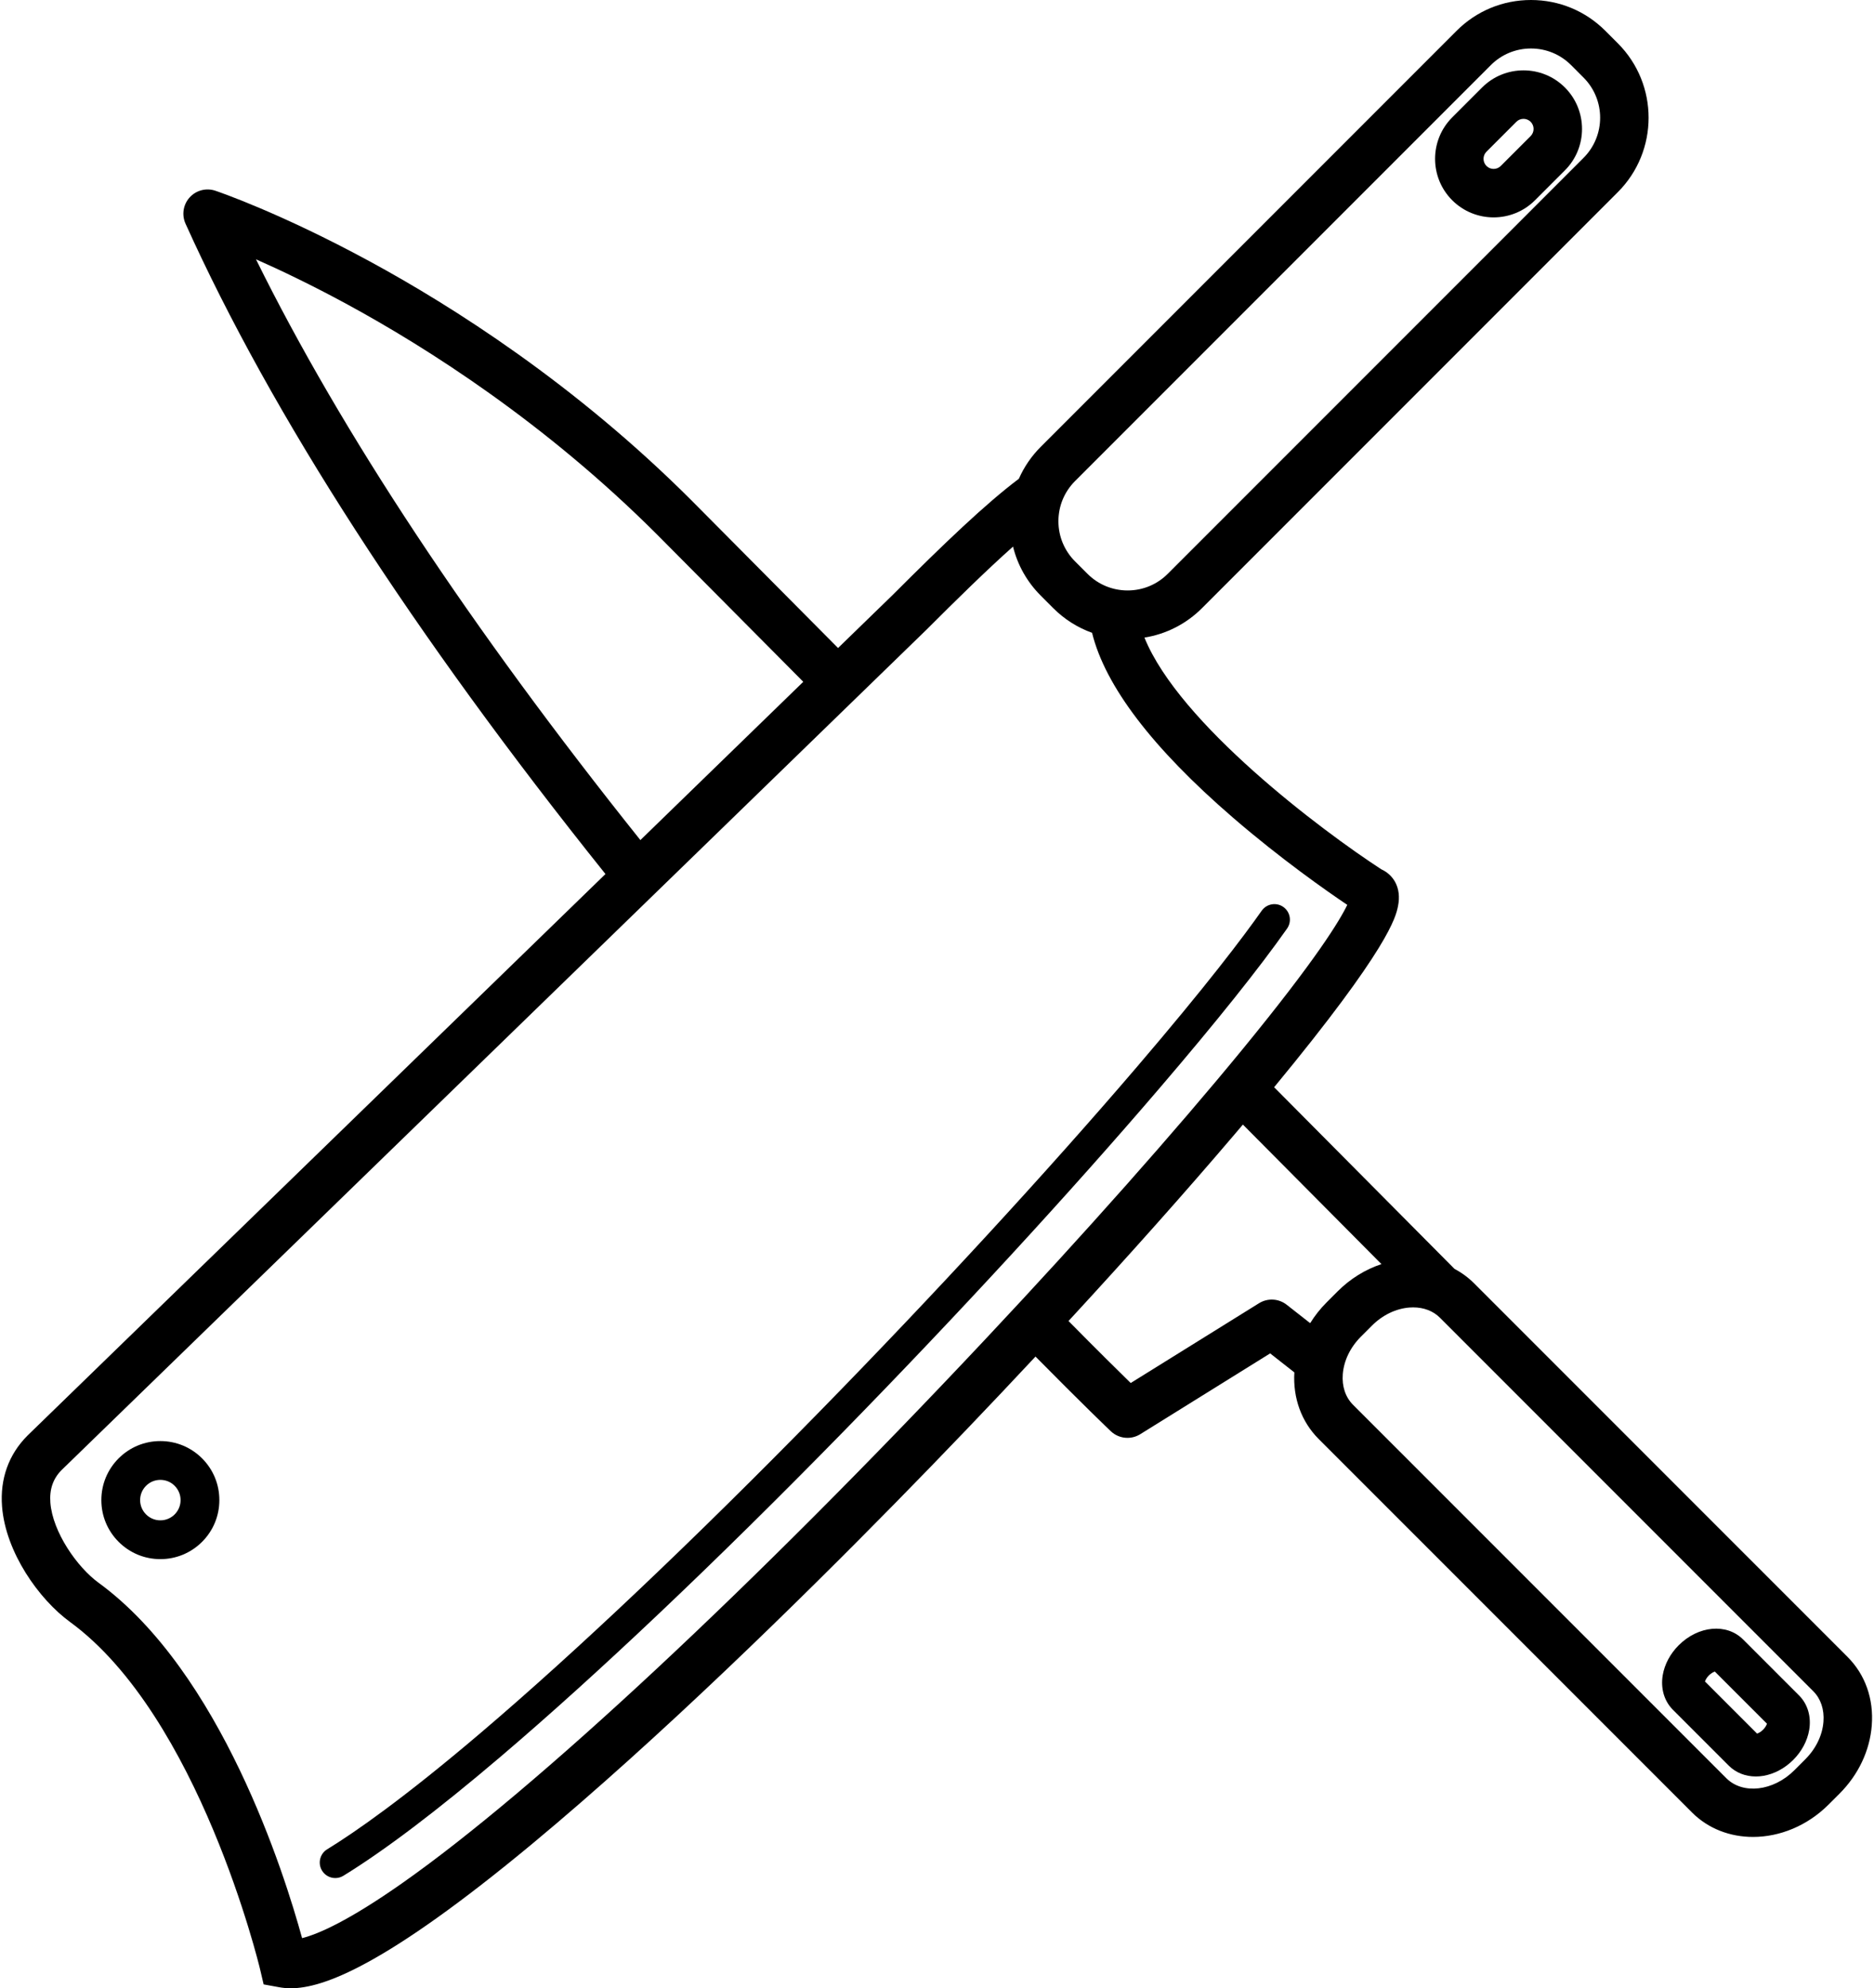<?xml version="1.0" encoding="UTF-8"?><svg xmlns="http://www.w3.org/2000/svg" xmlns:xlink="http://www.w3.org/1999/xlink" height="1025.0" preserveAspectRatio="xMidYMid meet" version="1.0" viewBox="516.8 487.5 966.5 1025.0" width="966.5" zoomAndPan="magnify"><g id="change1_1"><path d="M 1178.66 955.059 C 1175.051 952.52 1170.059 953.391 1167.512 957 C 1157.879 970.699 1138.852 995.84 1102.93 1037.789 C 1056.82 1091.629 998.93 1154.488 939.922 1214.781 C 874.883 1281.23 814.324 1338.641 764.785 1380.789 C 724.879 1414.75 699.66 1432.211 685.527 1440.879 C 681.762 1443.191 680.578 1448.121 682.891 1451.879 C 684.398 1454.34 687.027 1455.699 689.719 1455.699 C 691.145 1455.699 692.59 1455.32 693.895 1454.52 C 715.152 1441.48 742.492 1420.77 775.152 1392.98 C 825.055 1350.512 885.984 1292.762 951.355 1225.969 C 1010.602 1165.43 1068.75 1102.301 1115.078 1048.191 C 1144.25 1014.129 1166.301 986.539 1180.602 966.199 C 1183.141 962.59 1182.27 957.602 1178.66 955.059" fill="inherit"/><path d="M 1283.441 565.699 L 1298.852 550.289 C 1299.859 549.27 1301.199 548.762 1302.531 548.762 C 1303.859 548.762 1305.199 549.27 1306.211 550.289 C 1308.238 552.32 1308.238 555.621 1306.211 557.648 L 1290.801 573.059 C 1288.77 575.09 1285.469 575.09 1283.441 573.059 C 1281.41 571.031 1281.41 567.73 1283.441 565.699 Z M 1287.121 599.57 C 1294.859 599.57 1302.59 596.621 1308.48 590.73 L 1323.891 575.32 C 1335.66 563.551 1335.66 544.391 1323.891 532.609 C 1312.109 520.828 1292.949 520.828 1281.172 532.609 L 1265.762 548.02 C 1253.988 559.801 1253.988 578.961 1265.762 590.738 C 1271.648 596.621 1279.391 599.57 1287.121 599.57" fill="inherit"/><path d="M 606.875 1268.23 C 604.906 1270.199 602.285 1271.281 599.5 1271.281 C 596.715 1271.281 594.094 1270.199 592.125 1268.219 C 590.156 1266.25 589.07 1263.641 589.07 1260.852 C 589.07 1258.059 590.156 1255.449 592.125 1253.48 C 594.094 1251.5 596.715 1250.422 599.5 1250.422 C 602.285 1250.422 604.906 1251.5 606.875 1253.469 L 606.875 1253.48 C 608.844 1255.449 609.93 1258.059 609.93 1260.852 C 609.93 1263.641 608.844 1266.25 606.875 1268.23 Z M 599.5 1230.422 C 591.371 1230.422 583.73 1233.59 577.984 1239.328 C 572.234 1245.078 569.07 1252.719 569.07 1260.852 C 569.07 1268.98 572.234 1276.621 577.984 1282.371 C 583.73 1288.109 591.371 1291.281 599.5 1291.281 C 607.629 1291.281 615.27 1288.109 621.016 1282.371 C 626.766 1276.621 629.93 1268.98 629.93 1260.852 C 629.93 1252.719 626.766 1245.078 621.016 1239.328 C 615.27 1233.59 607.629 1230.422 599.5 1230.422" fill="inherit"/><path d="M 1457.23 1375.102 C 1456.691 1382.102 1453.359 1388.969 1447.871 1394.461 L 1442.219 1400.121 C 1431.41 1410.922 1415.68 1412.762 1407.129 1404.219 L 1214.578 1211.672 C 1210.711 1207.789 1208.84 1202.211 1209.328 1195.941 C 1209.871 1188.949 1213.199 1182.07 1218.691 1176.578 L 1224.34 1170.93 C 1229.828 1165.441 1236.711 1162.121 1243.699 1161.57 C 1244.359 1161.52 1245 1161.5 1245.641 1161.5 C 1251.109 1161.5 1255.961 1163.352 1259.43 1166.82 L 1451.98 1359.379 C 1455.852 1363.25 1457.719 1368.828 1457.23 1375.102 Z M 1166.102 1159.371 L 1099.949 1200.488 C 1093.352 1194.039 1082.281 1183.121 1067.879 1168.52 C 1099.031 1134.77 1128.32 1101.898 1153.43 1072.41 C 1154.922 1070.66 1156.379 1068.949 1157.809 1067.25 L 1229.27 1139.191 C 1220.949 1141.941 1213.18 1146.73 1206.66 1153.25 L 1201.012 1158.91 C 1197.719 1162.191 1194.879 1165.801 1192.512 1169.629 L 1180.41 1160.148 C 1176.281 1156.898 1170.559 1156.59 1166.102 1159.371 Z M 724.215 1458.34 C 696.223 1478 680.746 1484.621 672.602 1486.672 C 663.523 1453.559 630.836 1349.578 567.594 1303.43 C 556.578 1295.398 543.957 1277.34 542.781 1262.191 C 542.246 1255.32 544.141 1249.809 548.57 1245.352 L 957.629 848.059 C 957.645 848.051 957.66 848.039 957.676 848.02 C 957.684 848.012 957.691 848 957.703 847.988 L 994.719 812.039 L 994.848 811.91 C 1010.051 796.711 1025.52 781.512 1039.262 769.289 C 1041.59 778.781 1046.48 787.488 1053.57 794.578 L 1059.988 801.012 C 1065.75 806.762 1072.578 811.07 1080.02 813.73 C 1086.789 841.191 1111.16 873.18 1152.609 908.949 C 1177.488 930.43 1201.41 947.109 1211.641 953.988 C 1207.898 961.801 1195.898 981.781 1157.398 1028.719 C 1122.988 1070.672 1075.961 1123.66 1024.988 1177.91 C 905.293 1305.32 792.855 1410.148 724.215 1458.34 Z M 648.816 621.18 C 661.449 626.77 677.605 634.461 696.035 644.48 C 737.047 666.77 798.059 705.461 855.793 763.191 L 931.086 838.988 L 847.07 920.59 C 759.414 810.922 692.867 710.41 648.816 621.18 Z M 1285.691 521.07 C 1291.219 515.539 1298.57 512.5 1306.379 512.5 C 1314.199 512.5 1321.551 515.539 1327.078 521.07 L 1333.5 527.5 C 1344.91 538.91 1344.91 557.469 1333.5 568.879 L 1119.051 783.328 C 1113.531 788.852 1106.18 791.898 1098.359 791.898 C 1090.551 791.898 1083.199 788.852 1077.672 783.328 L 1071.238 776.898 C 1065.719 771.371 1062.672 764.02 1062.672 756.211 C 1062.672 748.391 1065.719 741.039 1071.238 735.52 Z M 1469.66 1341.699 L 1277.102 1149.148 C 1274.059 1146.102 1270.629 1143.59 1266.898 1141.621 C 1266.852 1141.57 1266.809 1141.512 1266.762 1141.461 L 1173.922 1048 C 1233.398 975.961 1236.648 960.25 1237.789 954.738 C 1239.82 944.891 1235.16 938.352 1229.238 935.68 C 1198.5 915.719 1124.988 860.57 1107.039 816.199 C 1118.23 814.41 1128.559 809.18 1136.73 801.012 L 1351.18 586.559 C 1372.34 565.398 1372.34 530.98 1351.18 509.82 L 1344.75 503.391 C 1334.5 493.141 1320.879 487.5 1306.379 487.5 C 1291.891 487.5 1278.262 493.141 1268.012 503.391 L 1053.57 717.84 C 1048.738 722.672 1044.949 728.25 1042.27 734.32 C 1025.031 747.289 1003.719 767.691 977.234 794.172 L 949.02 821.57 L 873.5 745.539 C 813.418 685.461 750 645.301 707.379 622.191 C 661.043 597.07 629.184 586.27 627.852 585.82 C 623.141 584.238 617.938 585.602 614.605 589.281 C 611.27 592.969 610.438 598.281 612.48 602.809 C 656.965 701.371 729.816 814.141 829.059 938.09 L 531.078 1227.488 L 530.949 1227.621 C 521.281 1237.289 516.75 1249.91 517.855 1264.121 C 519.691 1287.762 536.852 1311.949 552.855 1323.629 C 619.504 1372.27 650.59 1501.262 650.895 1502.551 L 652.77 1510.52 L 660.824 1511.988 C 662.578 1512.301 664.539 1512.52 666.793 1512.512 C 683.27 1512.512 715.145 1501.219 791.219 1438.109 C 857.043 1383.5 929.625 1312.18 978.922 1261.969 C 1003.07 1237.379 1027.359 1212 1050.852 1186.852 C 1074.801 1211.121 1089.48 1225.16 1089.641 1225.301 C 1092.031 1227.578 1095.129 1228.762 1098.27 1228.762 C 1100.539 1228.762 1102.828 1228.141 1104.871 1226.879 L 1171.871 1185.219 L 1184.352 1195.012 C 1183.578 1208.281 1188.012 1220.449 1196.898 1229.352 L 1389.449 1421.898 C 1397.898 1430.34 1409.18 1434.5 1420.91 1434.5 C 1434.57 1434.5 1448.84 1428.852 1459.898 1417.789 L 1465.551 1412.141 C 1475.25 1402.441 1481.148 1389.969 1482.148 1377.039 C 1483.219 1363.371 1478.781 1350.82 1469.66 1341.699" fill="inherit"/><path d="M 1426.09 1379.219 C 1424.91 1380.398 1423.73 1380.988 1422.98 1381.219 L 1396.129 1354.371 C 1396.359 1353.621 1396.949 1352.43 1398.121 1351.25 C 1399.301 1350.07 1400.488 1349.48 1401.238 1349.262 L 1428.09 1376.109 C 1427.859 1376.859 1427.27 1378.039 1426.09 1379.219 Z M 1415.801 1332.711 C 1407.32 1324.23 1392.719 1325.539 1382.559 1335.699 C 1378.199 1340.059 1375.281 1345.531 1374.34 1351.102 C 1373.191 1357.949 1375.102 1364.449 1379.578 1368.93 L 1408.41 1397.762 C 1412.039 1401.391 1416.98 1403.328 1422.359 1403.328 C 1423.629 1403.328 1424.93 1403.219 1426.238 1403 C 1431.82 1402.059 1437.289 1399.141 1441.648 1394.781 C 1446.012 1390.422 1448.93 1384.941 1449.871 1379.371 C 1451.031 1372.52 1449.121 1366.02 1444.629 1361.539 L 1415.801 1332.711" fill="inherit"/></g></svg>